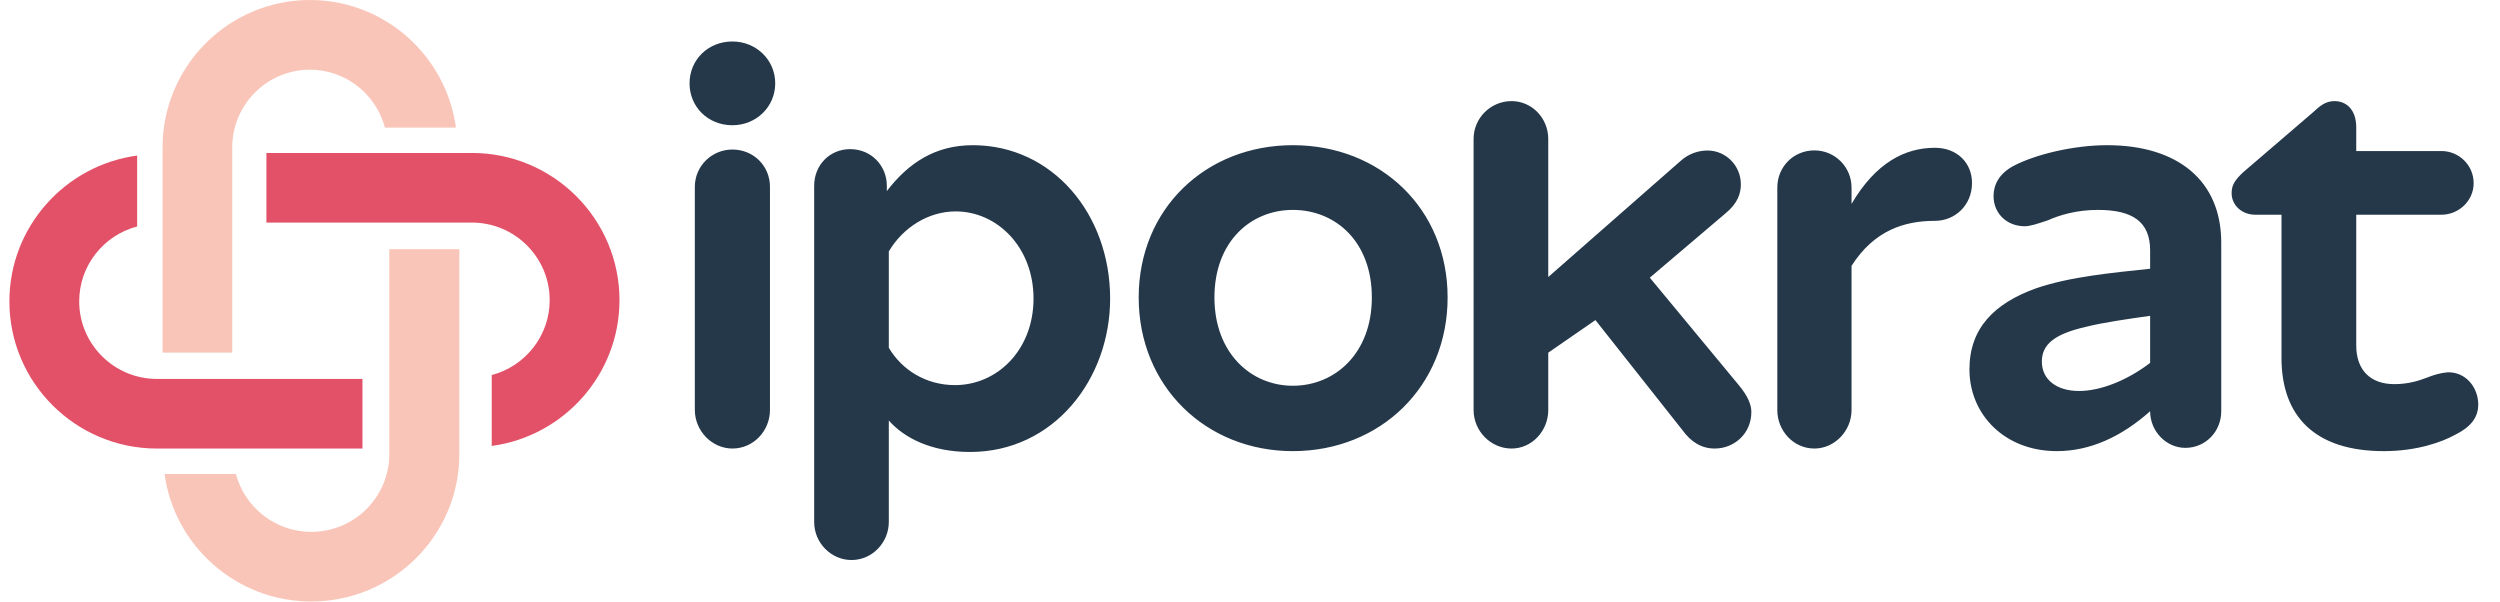 <svg xmlns="http://www.w3.org/2000/svg" width="133" height="32" viewBox="0 0 133 32">
    <g fill="none" fill-rule="evenodd">
        <g>
            <g>
                <g>
                    <path fill="#24384A" d="M51.244 7.724c4.25 0 7.315 3.662 7.315 8.161 0 4.29-2.996 8.16-7.455 8.16-2.09 0-3.518-.766-4.319-1.674v5.399c0 1.08-.87 2.023-1.985 2.023-1.08 0-1.986-.907-1.986-2.023V9.887c0-1.117.836-1.953 1.916-1.953 1.115 0 1.95.871 1.95 1.953v.278c1.15-1.5 2.578-2.44 4.564-2.44zm17.034 0c4.656 0 8.235 3.373 8.235 8.103 0 4.73-3.58 8.173-8.235 8.173-4.621 0-8.2-3.443-8.2-8.173s3.579-8.103 8.2-8.103zm43.318 0c3.749 0 6.074 1.878 6.074 5.182v8.972c0 1.078-.833 1.948-1.91 1.948-1.005 0-1.873-.87-1.873-1.948-1.527 1.357-3.193 2.122-4.963 2.122-2.777 0-4.65-1.948-4.65-4.347 0-2.191 1.319-3.513 3.54-4.313 1.804-.625 4.13-.834 6.073-1.043v-.974c0-1.53-.937-2.156-2.777-2.156-1.145 0-2.047.278-2.672.557-.52.174-.937.313-1.215.313-.972 0-1.666-.696-1.666-1.6 0-.591.278-1.183 1.042-1.6 1.18-.626 3.227-1.113 4.997-1.113zm12.105-2.345c.593 0 1.151.42 1.151 1.398v1.258h4.536c.908 0 1.71.733 1.71 1.711 0 .943-.802 1.677-1.71 1.677h-4.536v6.953c0 1.327.768 2.06 2.024 2.06.733 0 1.291-.174 1.744-.349.35-.14.698-.244 1.082-.28.977-.034 1.64.805 1.64 1.712 0 .734-.453 1.223-1.22 1.607-.699.385-2.025.874-3.804.874-3.664 0-5.443-1.852-5.443-4.96v-7.617h-1.396c-.699 0-1.257-.489-1.257-1.153 0-.419.174-.699.628-1.118l3.664-3.144c.419-.385.698-.629 1.187-.629zM38.464 7.955c1.122 0 1.998.87 1.998 1.984v11.87c0 1.114-.876 2.053-1.998 2.053-1.087 0-1.999-.94-1.999-2.053V9.939c0-1.113.912-1.984 1.999-1.984zm41.452-2.576c1.08 0 1.951.903 1.951 2.012v7.347l7.04-6.176c.42-.381.942-.555 1.43-.555.975 0 1.777.798 1.777 1.804 0 .486-.174 1.007-.802 1.527l-4.042 3.434 4.74 5.724c.488.59.662 1.042.662 1.423 0 1.145-.906 1.943-1.952 1.943-.697 0-1.255-.347-1.708-.971l-4.635-5.863-2.51 1.734v3.053c0 1.11-.87 2.047-1.951 2.047-1.115 0-2.021-.937-2.021-2.047V7.391c0-1.11.905-2.012 2.02-2.012zm22.52 2.483c1.179 0 1.975.799 1.975 1.874 0 1.18-.9 2.013-1.974 2.013-1.594 0-3.222.486-4.435 2.395v7.67c0 1.111-.9 2.048-1.975 2.048-1.108 0-1.974-.937-1.974-2.047V9.979c0-1.11.866-1.978 1.974-1.978 1.075 0 1.975.868 1.975 1.978v.868c1.282-2.186 2.84-2.985 4.435-2.985zm11.45 8.94c-1.214.173-2.463.347-3.435.59-1.666.383-2.325.94-2.325 1.843 0 .94.763 1.565 1.978 1.565 1.18 0 2.603-.591 3.783-1.495V16.8zm-45.608-5.635c-2.224 0-4.17 1.67-4.17 4.66 0 2.956 1.946 4.695 4.17 4.695 2.259 0 4.204-1.739 4.204-4.695 0-2.99-1.945-4.66-4.204-4.66zm-17.94.08c-1.428 0-2.787.836-3.553 2.127V18.5c.697 1.186 1.986 1.988 3.518 1.988 2.265 0 4.18-1.883 4.18-4.603 0-2.72-1.915-4.638-4.145-4.638zm-11.874-9.04c1.262 0 2.278.975 2.278 2.228 0 1.253-1.016 2.228-2.278 2.228-1.297 0-2.28-.975-2.28-2.228 0-1.253.983-2.228 2.28-2.228z" transform="translate(-160 -20) translate(160 20) translate(.5)"/>
                    <path fill="#F9C5B8" d="M11.856 18.759V7.84c0-2.279 1.854-4.132 4.132-4.132 1.914 0 3.523 1.31 3.99 3.08h3.777C23.239 2.96 19.953 0 15.988 0c-4.323 0-7.84 3.517-7.84 7.84v10.919h3.708zM20.21 13.256v10.91c0 2.276-1.861 4.129-4.15 4.129-1.924 0-3.54-1.31-4.01-3.077H8.255C8.774 29.042 12.075 32 16.06 32c4.343 0 7.876-3.515 7.876-7.834v-10.91h-3.725z" transform="translate(-160 -20) translate(160 20) translate(.5)"/>
                    <path fill="#E25167" d="M18.783 20.159H7.85c-2.281 0-4.137-1.851-4.137-4.126 0-1.912 1.311-3.519 3.083-3.986V8.276C2.964 8.792 0 12.072 0 16.033c0 4.317 3.521 7.83 7.85 7.83h10.933v-3.704zM24.606 8.138H13.673v3.703h10.933c2.281 0 4.137 1.851 4.137 4.126 0 1.912-1.311 3.519-3.083 3.986v3.771c3.832-.516 6.796-3.796 6.796-7.757 0-4.317-3.522-7.83-7.85-7.83" transform="translate(-160 -20) translate(160 20) translate(.5)"/>
                </g>
            </g>
        </g>
    </g>
</svg>
